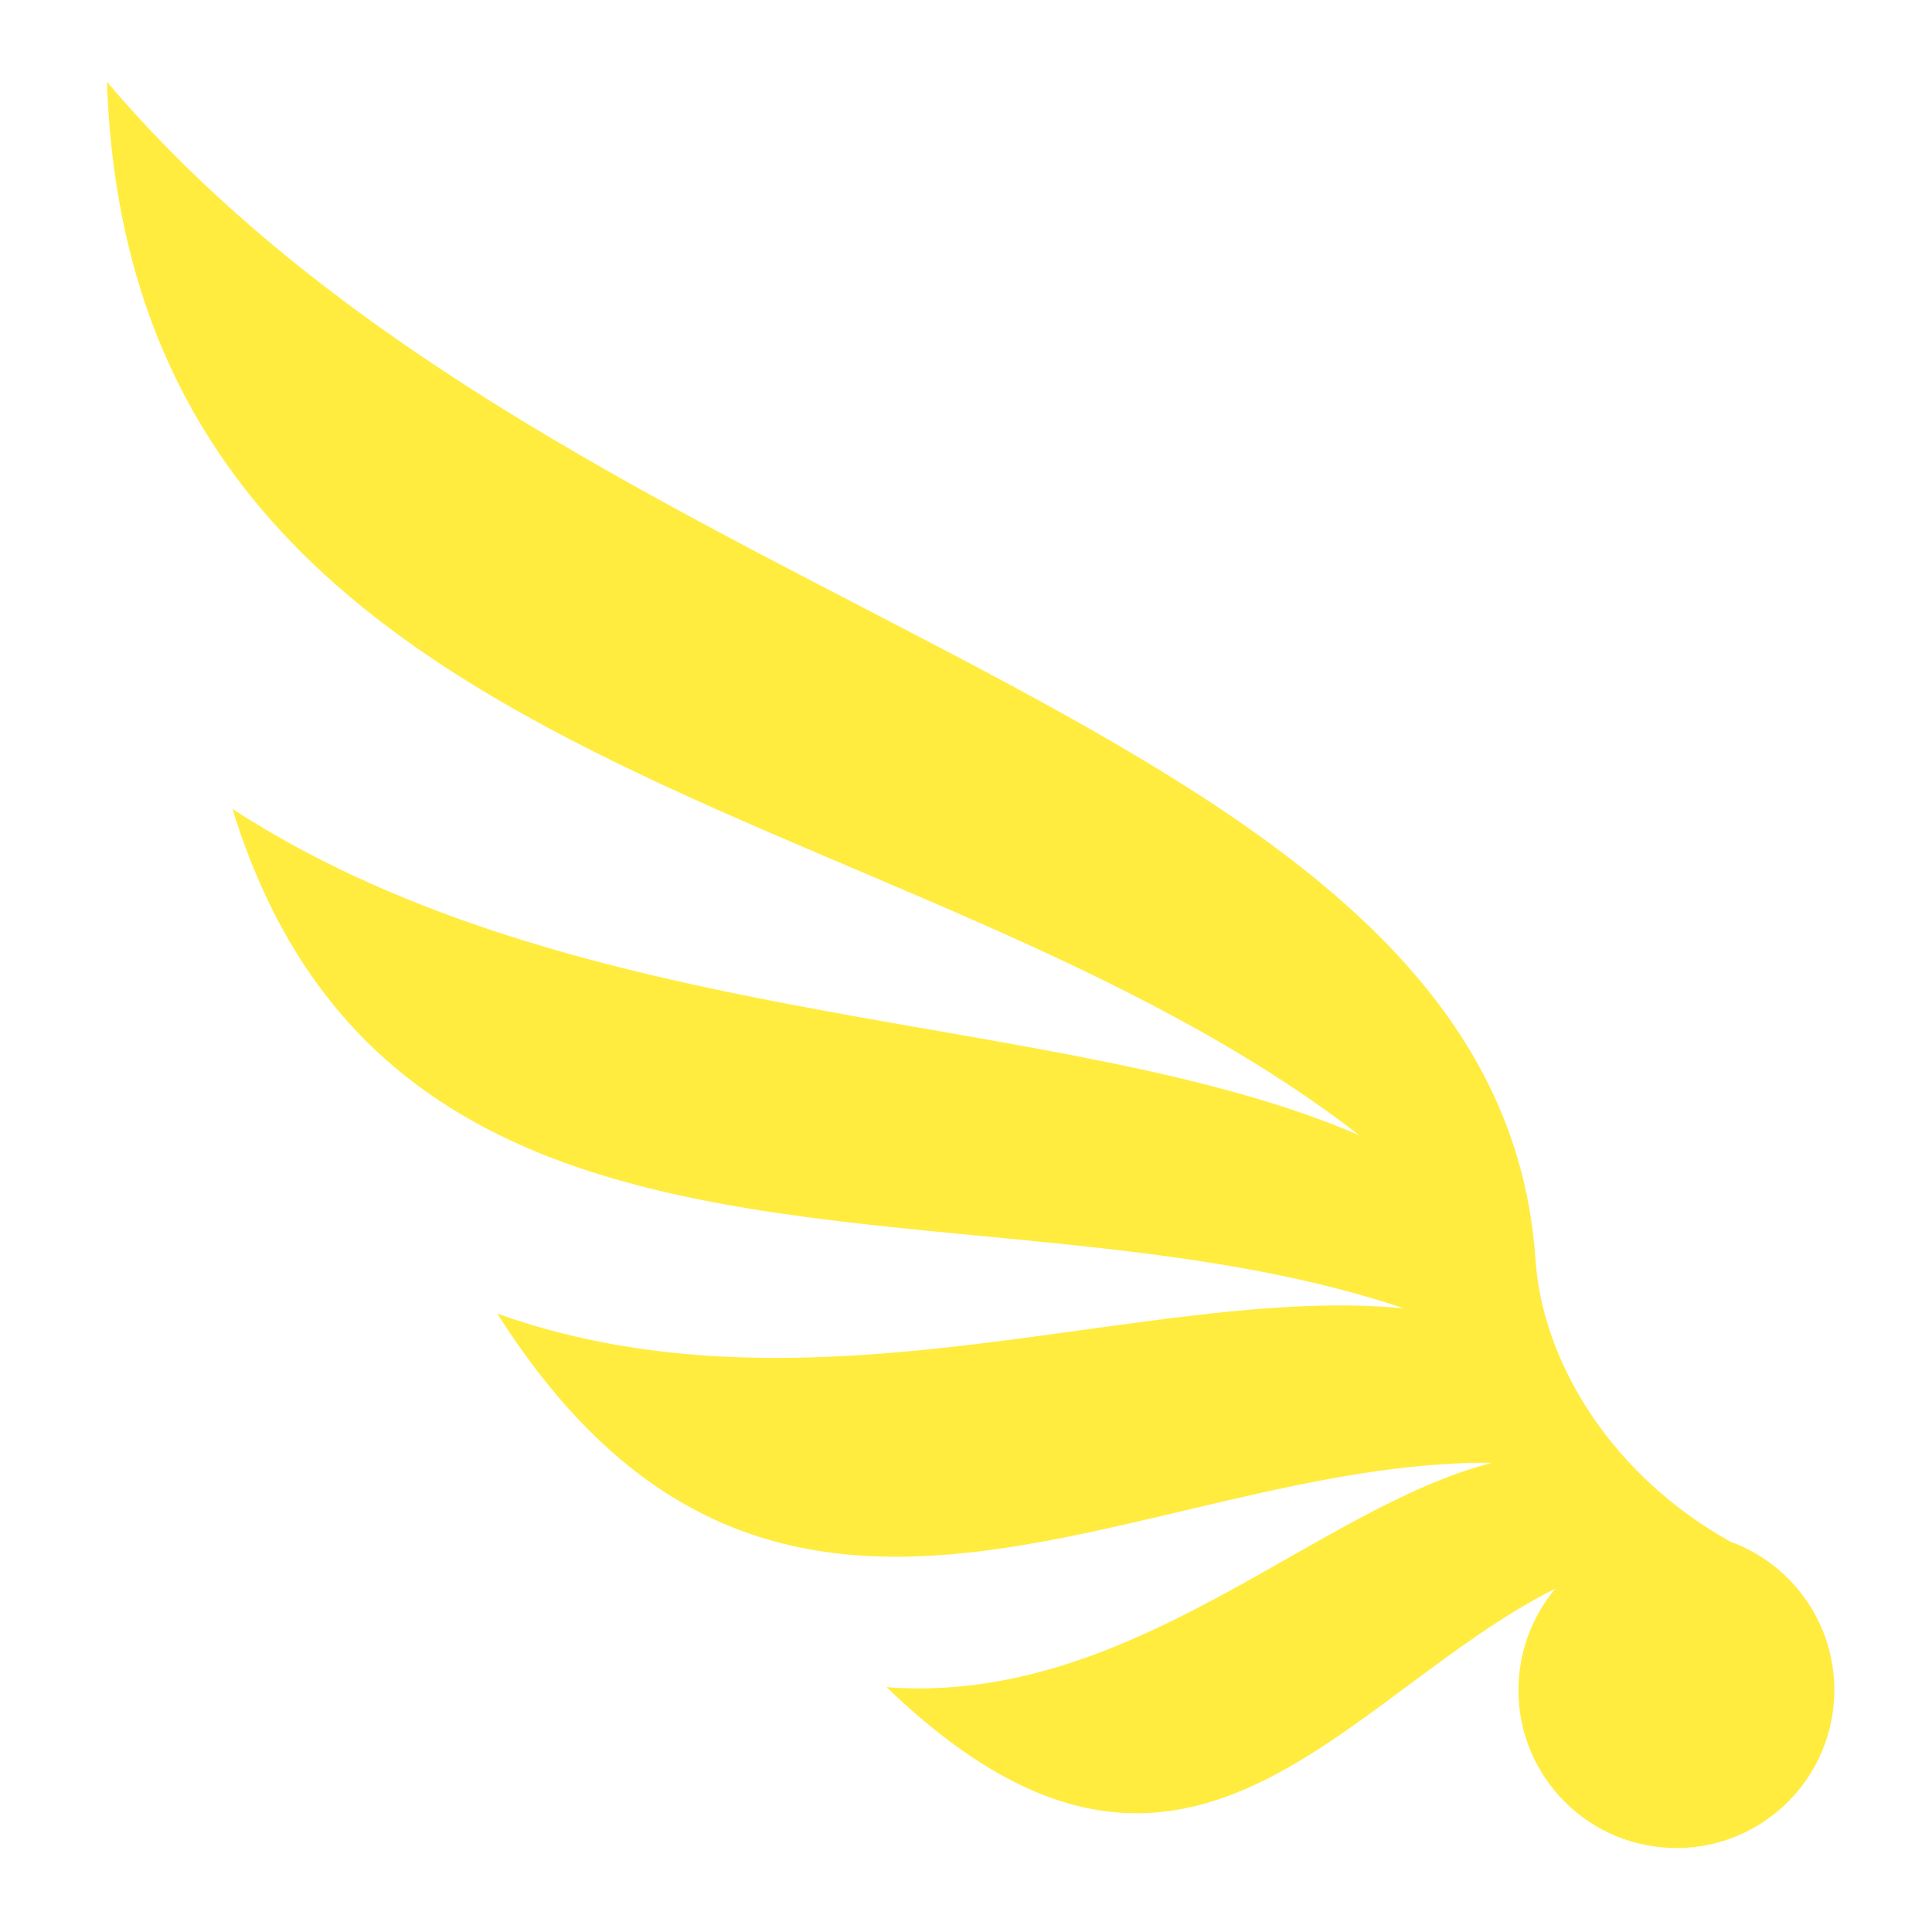 <svg width="35" height="35" viewBox="0 0 35 35" fill="none" xmlns="http://www.w3.org/2000/svg">
<path d="M31.352 27.931C29.202 26.735 27.944 24.691 27.817 22.82C27.14 12.797 10.439 11.492 1.937 1.482C2.378 14.236 16.379 14.174 24.626 20.567C19.289 18.256 10.543 18.763 4.212 14.656C7.165 24.254 17.7 21.094 25.437 23.703C20.831 23.253 14.754 25.855 9.009 23.797C14.082 31.792 20.662 26.451 27.038 26.498C23.822 27.317 20.5 30.901 16.061 30.565C21.47 35.771 24.303 30.717 28.178 28.779C27.788 29.244 27.541 29.836 27.511 30.491C27.441 32.069 28.664 33.405 30.242 33.476C31.82 33.547 33.157 32.324 33.228 30.745C33.285 29.467 32.493 28.347 31.351 27.93L31.352 27.931Z" fill="#FFEC3F"/>
</svg>
